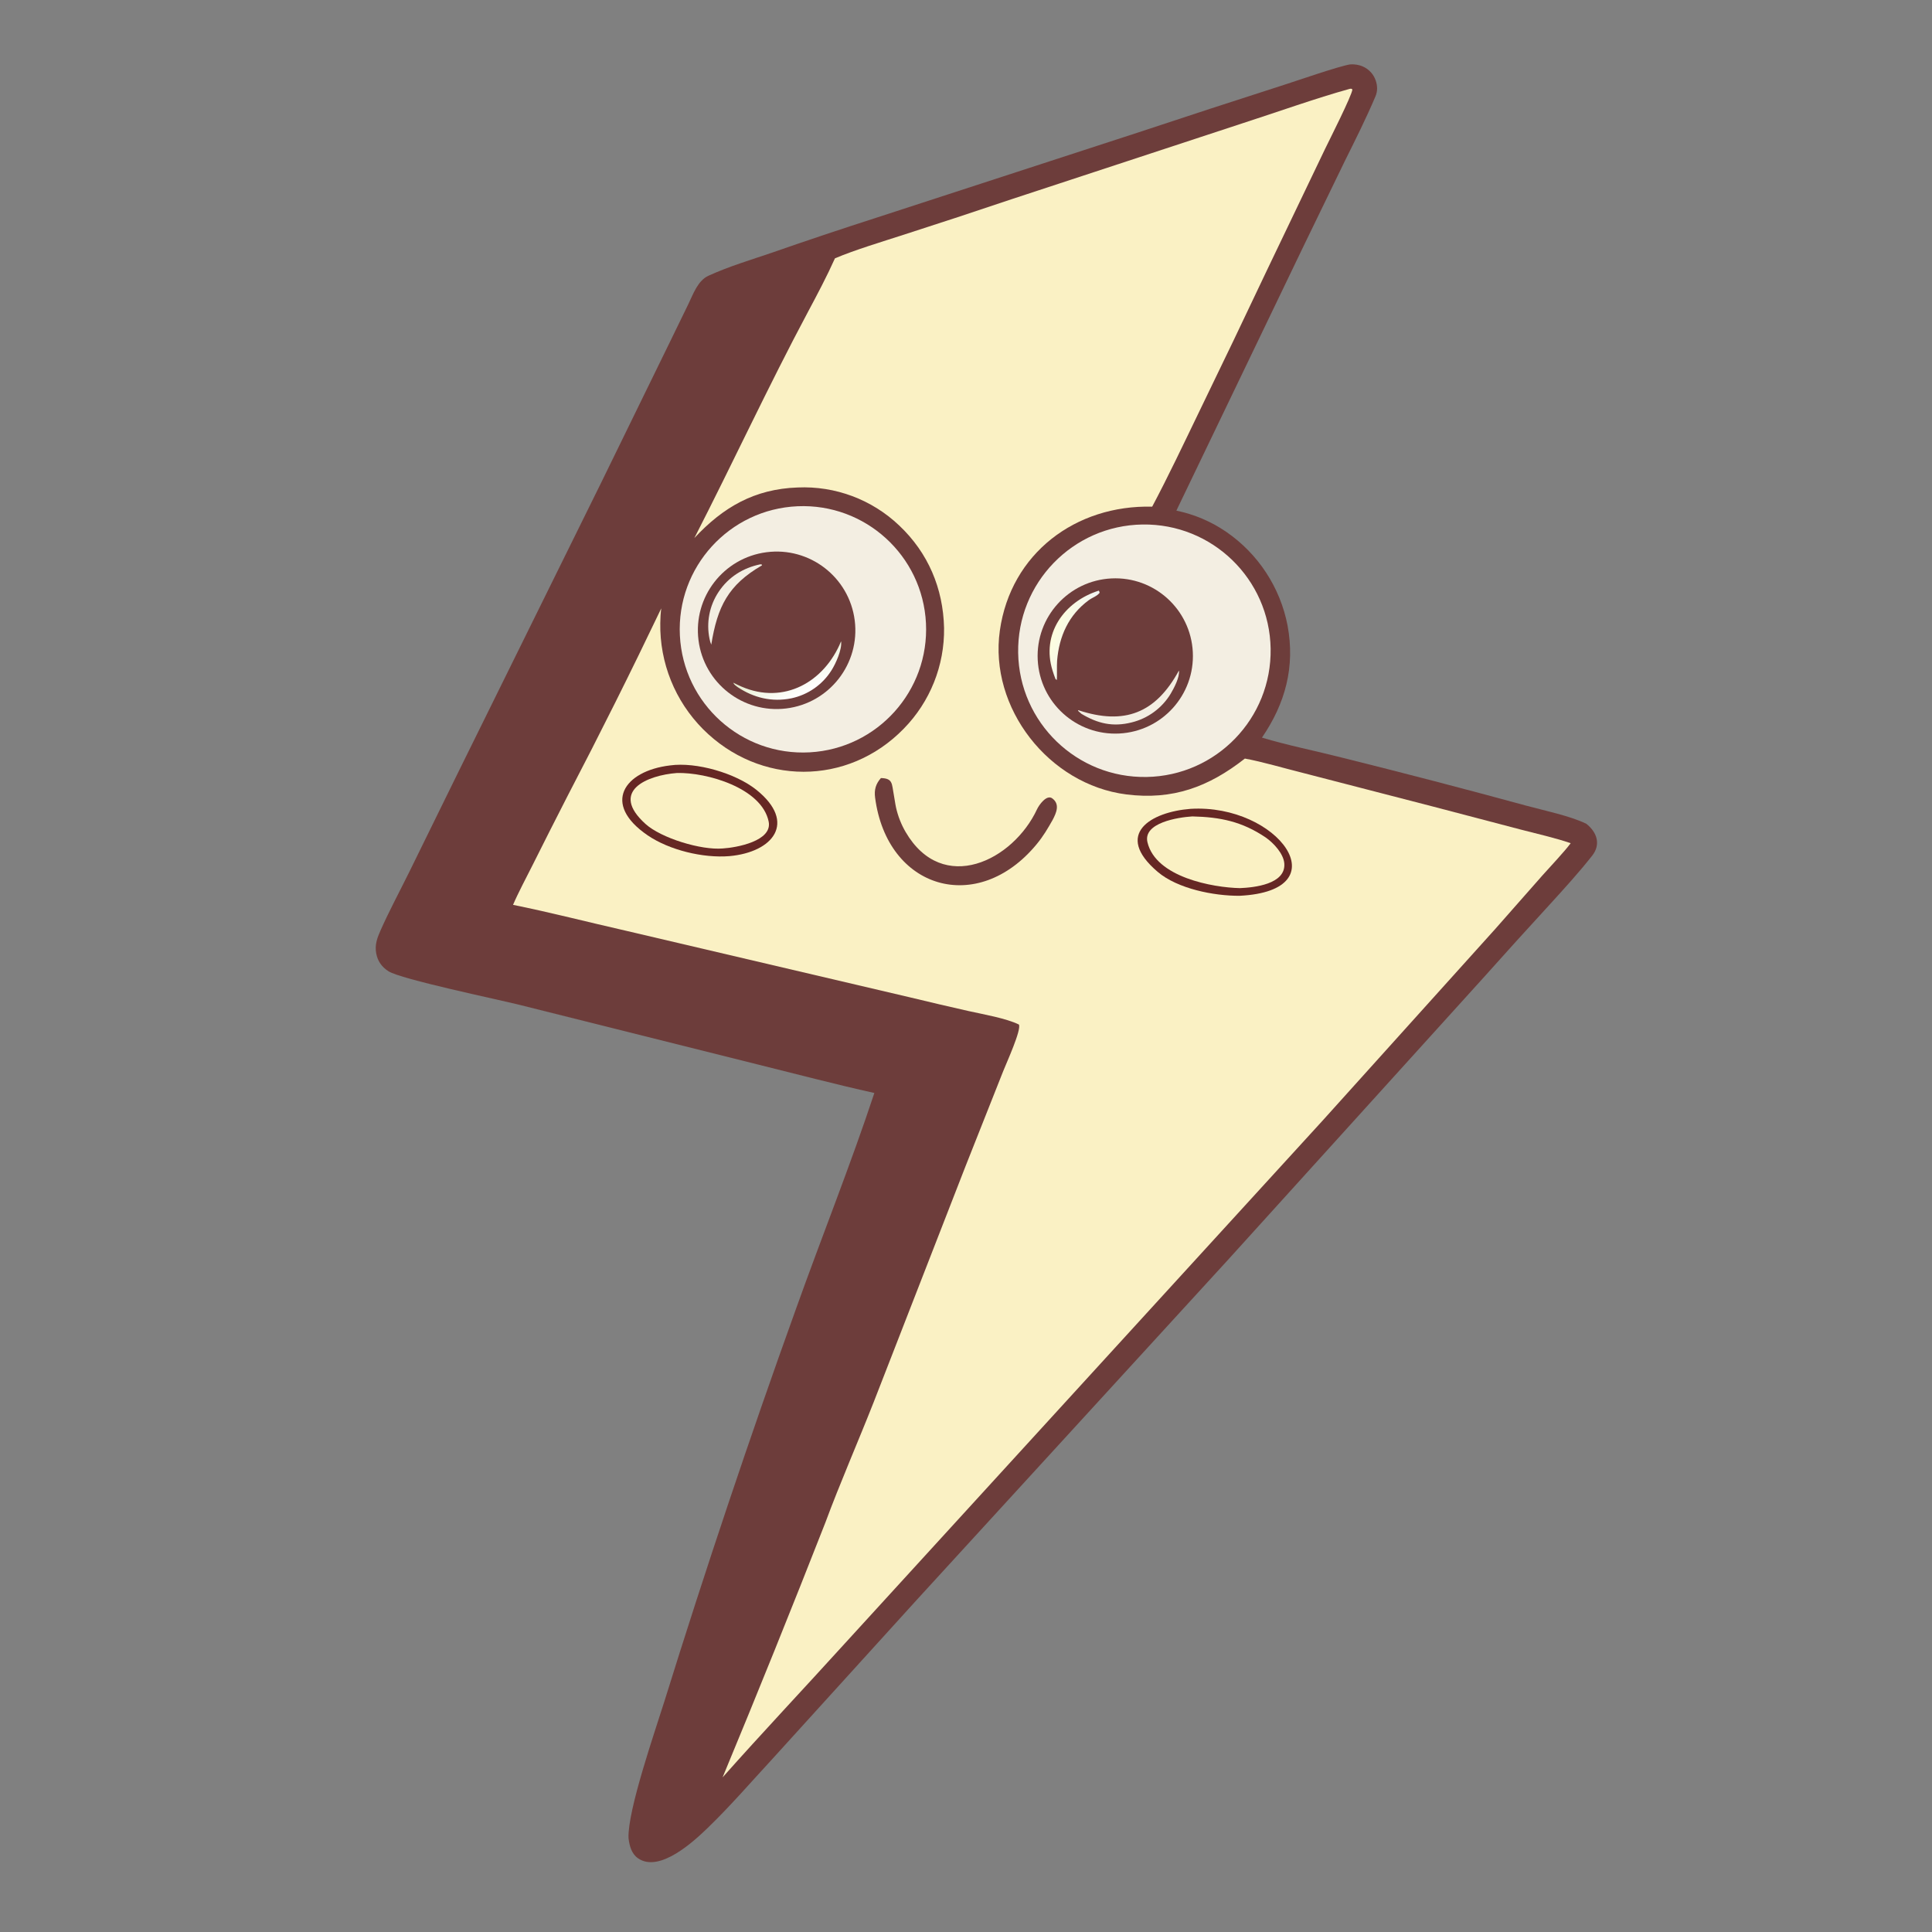 <?xml version="1.0" encoding="UTF-8" standalone="no"?>
<!DOCTYPE svg PUBLIC "-//W3C//DTD SVG 1.1//EN" "http://www.w3.org/Graphics/SVG/1.1/DTD/svg11.dtd">
<svg width="100%" height="100%" viewBox="0 0 1024 1024" version="1.1" xmlns="http://www.w3.org/2000/svg" xmlns:xlink="http://www.w3.org/1999/xlink" xml:space="preserve" xmlns:serif="http://www.serif.com/" style="fill-rule:evenodd;clip-rule:evenodd;stroke-linejoin:round;stroke-miterlimit:2;">
    <rect x="0" y="0" width="1024" height="1024" fill="#808080" stroke="none"/>
    <g>
        <path d="M715.617,34.121C718.022,34 720.342,34.308 722.544,35.343C725.653,36.767 728.04,39.405 729.148,42.639C730.142,45.547 730.186,48.337 729.009,51.12C724.155,62.594 718.262,74.339 712.73,85.473L690.8,130.684L623.503,270.646C632.999,272.601 642.006,276.438 649.994,281.932C666.896,293.568 678.547,311.382 682.434,331.531C686.518,353.482 681.249,372.821 668.867,390.952C681.648,394.848 697.98,398.168 711.184,401.534C743.961,409.686 776.645,418.207 809.23,427.098C818.28,429.556 832.419,432.497 840.792,436.627C846.691,441.315 848.443,447.743 843.887,453.523C836.614,462.75 828.646,471.443 820.94,479.902C809.226,492.66 797.601,505.499 786.065,518.418L651.03,667.554L485.639,848.253L409.237,932.431C397.957,944.619 387.297,957.042 375.092,968.838C368.035,975.657 349.563,992.955 338.115,984.89C334.649,982.448 333.613,978.259 333.125,974.197C332.593,959.474 347.247,917.444 352.182,901.623C373.9,831.811 397.146,762.484 421.904,693.691C435.28,656.23 451.042,616.798 463.425,579.308C442.492,574.658 421.802,569.184 400.998,564.038L275.458,532.618C263.99,529.742 212.389,519.007 205.84,514.752C202.348,512.484 200.206,509.487 199.42,505.395C198.549,500.855 199.876,497.223 201.693,493.138C206.327,482.723 211.759,472.615 216.808,462.395L242.295,410.478L318.532,256.027L354.849,181.699L364.757,161.348C367.362,155.995 369.797,148.755 375.489,146.153C386.243,141.239 397.851,137.777 409.065,133.954C427.382,127.571 445.776,121.411 464.243,115.475L602.817,70.351C628.899,61.693 655.024,53.166 681.192,44.77C688.249,42.497 709.409,35.165 715.617,34.121Z" style="fill:rgb(109,61,59);fill-rule:nonzero;"/>
        <path d="M715.405,47.092C716.335,46.959 715.865,46.9 716.802,47.361C716.723,50.292 704.238,74.929 702.35,78.861L671.917,142.376C659.814,167.999 647.571,193.556 635.187,219.045C627.155,235.661 619.331,252.23 610.683,268.542C570.174,267.534 535.739,293.266 529.943,334.214C524.124,375.328 556.011,415.866 596.96,421.058C621.628,424.186 640.696,417.05 659.811,402.055C669.409,403.827 679.999,407.022 689.602,409.409L759.367,427.451L805.832,439.638C813.794,441.716 825.051,444.28 832.491,446.923C829.167,451.431 821.529,459.481 817.597,463.899L792.478,492.412L700.965,593.992L447.565,871.303C426.358,894.679 403.822,918.576 382.994,942.039C401.618,897.171 419.79,852.117 437.508,806.883C445.103,786.338 454.903,763.935 463.029,743.272L511.734,618.164L531.74,567.675C533.407,563.455 541.531,545.669 540.03,543.018C533.243,539.697 521.138,537.613 513.424,535.891C502.97,533.534 492.536,531.095 482.122,528.572L331.658,493.29C311.914,488.818 291.656,483.565 271.922,479.587C274.671,473.16 278.976,465.101 282.176,458.725C288.328,446.411 294.544,434.128 300.821,421.878C317.958,389.023 334.515,355.869 350.486,322.431C350.148,324.869 349.982,327.82 349.964,330.275C349.617,351.293 357.784,371.557 372.607,386.461C402.574,416.474 449.258,416.77 478.992,386.237C492.964,371.991 500.663,352.751 500.375,332.799C499.895,311.819 491.922,293 476.61,278.538C462.15,264.763 442.698,257.481 422.747,258.373C399.815,259.172 383.189,268.883 368.012,285.19C388.45,245.349 407.268,204.577 428.377,165.052C433.23,155.965 438.338,146.313 442.537,136.927C453.103,132.43 467.917,128.004 479.049,124.392C498.1,118.266 517.108,112.007 536.072,105.615L658.596,65.331C676.507,59.568 697.682,51.974 715.405,47.092Z" style="fill:rgb(250,241,196);fill-rule:nonzero;"/>
        <g>
            <path d="M355.123,405.691C369.096,403.73 389.982,409.868 400.877,418.608C422.574,436.013 409.624,451.708 386.623,453.764C372.672,454.908 354.758,450.592 343.244,442.727C318.821,426.046 330.687,408.613 355.123,405.691Z" style="fill:rgb(102,39,36);fill-rule:nonzero;"/>
            <path d="M358.797,409.705C374.605,409.285 403.694,417.619 407.399,435.413C409.565,445.816 390.214,449.273 383.096,449.699C371.705,450.707 350.508,444.273 342.126,436.705C322.798,419.253 343.104,410.888 358.797,409.705Z" style="fill:rgb(250,241,196);fill-rule:nonzero;"/>
        </g>
        <g>
            <path d="M631.041,428.704C677.411,425.944 710.969,472.106 657.006,474.789C643.374,474.871 624.134,471.072 613.592,462.098C590.032,442.043 610.089,430.326 631.041,428.704Z" style="fill:rgb(102,39,36);fill-rule:nonzero;"/>
            <path d="M631.965,432.719C646.702,433.047 658.351,435.395 670.955,443.958C675.078,446.856 680.293,452.475 680.705,457.632C681.588,468.684 664.645,470.431 657.154,470.723C642.819,470.418 612.607,464.987 608.179,446.423C605.724,436.131 624.22,433.197 631.965,432.719Z" style="fill:rgb(250,241,196);fill-rule:nonzero;"/>
        </g>
        <path d="M466.913,412.385C473.321,412.524 472.631,415.51 473.681,420.899C474.135,423.229 474.406,425.696 474.919,428.017C475.942,432.586 477.663,436.97 480.022,441.014C499.688,474.62 537.001,456.183 549.669,428.883C550.679,426.706 554.722,420.951 557.704,423.138C561.969,426.266 559.821,430.902 557.96,434.492C555.212,439.354 552.985,443.167 549.445,447.459C518.114,485.445 470.164,471.408 463.816,422.706C463.281,418.603 464.171,415.463 466.913,412.385Z" style="fill:rgb(109,61,59);fill-rule:nonzero;"/>
        <g>
            <path d="M605.54,277.995C642.457,277.437 672.85,306.882 673.461,343.798C674.072,380.713 644.67,411.149 607.755,411.812C570.766,412.477 540.256,383.003 539.644,346.013C539.031,309.023 568.55,278.555 605.54,277.995Z" style="fill:rgb(243,238,226);fill-rule:nonzero;"/>
            <path d="M589.093,306.576C611.778,305.461 631.078,322.934 632.216,345.618C633.355,368.301 615.902,387.619 593.219,388.78C570.504,389.944 551.152,372.46 550.012,349.743C548.872,327.027 566.376,307.693 589.093,306.576Z" style="fill:rgb(109,61,59);fill-rule:nonzero;"/>
            <path d="M624.868,355.38C625.31,358.939 622.312,364.609 620.472,367.713C615.874,375.308 608.448,380.766 599.828,382.888C589.822,385.412 581.794,383.509 573.165,378.335L571.371,376.731L571.514,376.41C595.976,384.5 612.538,378.039 624.868,355.38Z" style="fill:rgb(243,238,226);fill-rule:nonzero;"/>
            <path d="M582.373,313.047C582.642,313.352 582.696,313.739 582.842,314.183C581.357,316.069 579.042,316.661 577.041,318.131C566.409,325.948 561.346,337.257 560.288,350.189C560.082,352.699 560.325,359.249 560.129,360.416L559.442,359.902C558.859,358.424 558.335,356.924 557.87,355.406C551.821,336.07 563.912,318.912 582.373,313.047Z" style="fill:url(#_Linear1);fill-rule:nonzero;"/>
        </g>
        <g>
            <path d="M422.743,268.323C458.604,266.771 488.994,294.457 490.78,330.307C492.567,366.158 465.08,396.728 429.242,398.749C393.071,400.789 362.155,372.991 360.352,336.807C358.548,300.623 386.548,269.889 422.743,268.323Z" style="fill:rgb(243,238,226);fill-rule:nonzero;"/>
            <path d="M406.23,292.693C429.15,289.707 450.132,305.92 453.025,328.852C455.919,351.784 439.622,372.7 416.678,375.5C393.865,378.284 373.095,362.1 370.218,339.299C367.341,316.498 383.441,295.663 406.23,292.693Z" style="fill:rgb(109,61,59);fill-rule:nonzero;"/>
            <path d="M445.795,339.873C446.395,344.177 442.964,351.765 440.679,355.336C435.883,362.941 428.21,368.277 419.412,370.127C409.173,372.204 399.5,369.895 390.919,364.149C389.783,363.241 389.23,363.046 388.624,361.834C390.082,362.578 391.562,363.277 393.062,363.932C415.512,373.618 436.934,361.519 445.795,339.873Z" style="fill:url(#_Linear2);fill-rule:nonzero;"/>
            <path d="M402.974,299.1L403.703,299.156L403.889,299.633C385.94,310.035 380.24,321.521 376.99,341.676C376.552,340.692 376.306,339.732 376.087,338.678C374.256,330.023 375.999,320.996 380.92,313.644C386.097,305.839 393.873,300.962 402.974,299.1Z" style="fill:rgb(243,238,226);fill-rule:nonzero;"/>
        </g>
    </g>
    <defs>
        <linearGradient id="_Linear1" x1="0" y1="0" x2="1" y2="0" gradientUnits="userSpaceOnUse" gradientTransform="matrix(13.505,4.864,-4.864,13.505,559.741,332.555)"><stop offset="0" style="stop-color:rgb(253,254,223);stop-opacity:1"/><stop offset="1" style="stop-color:rgb(242,245,242);stop-opacity:1"/></linearGradient>
        <linearGradient id="_Linear2" x1="0" y1="0" x2="1" y2="0" gradientUnits="userSpaceOnUse" gradientTransform="matrix(9.066,16.964,-16.964,9.066,416.769,349.728)"><stop offset="0" style="stop-color:rgb(232,238,209);stop-opacity:1"/><stop offset="1" style="stop-color:rgb(255,255,254);stop-opacity:1"/></linearGradient>
    </defs>
</svg>
